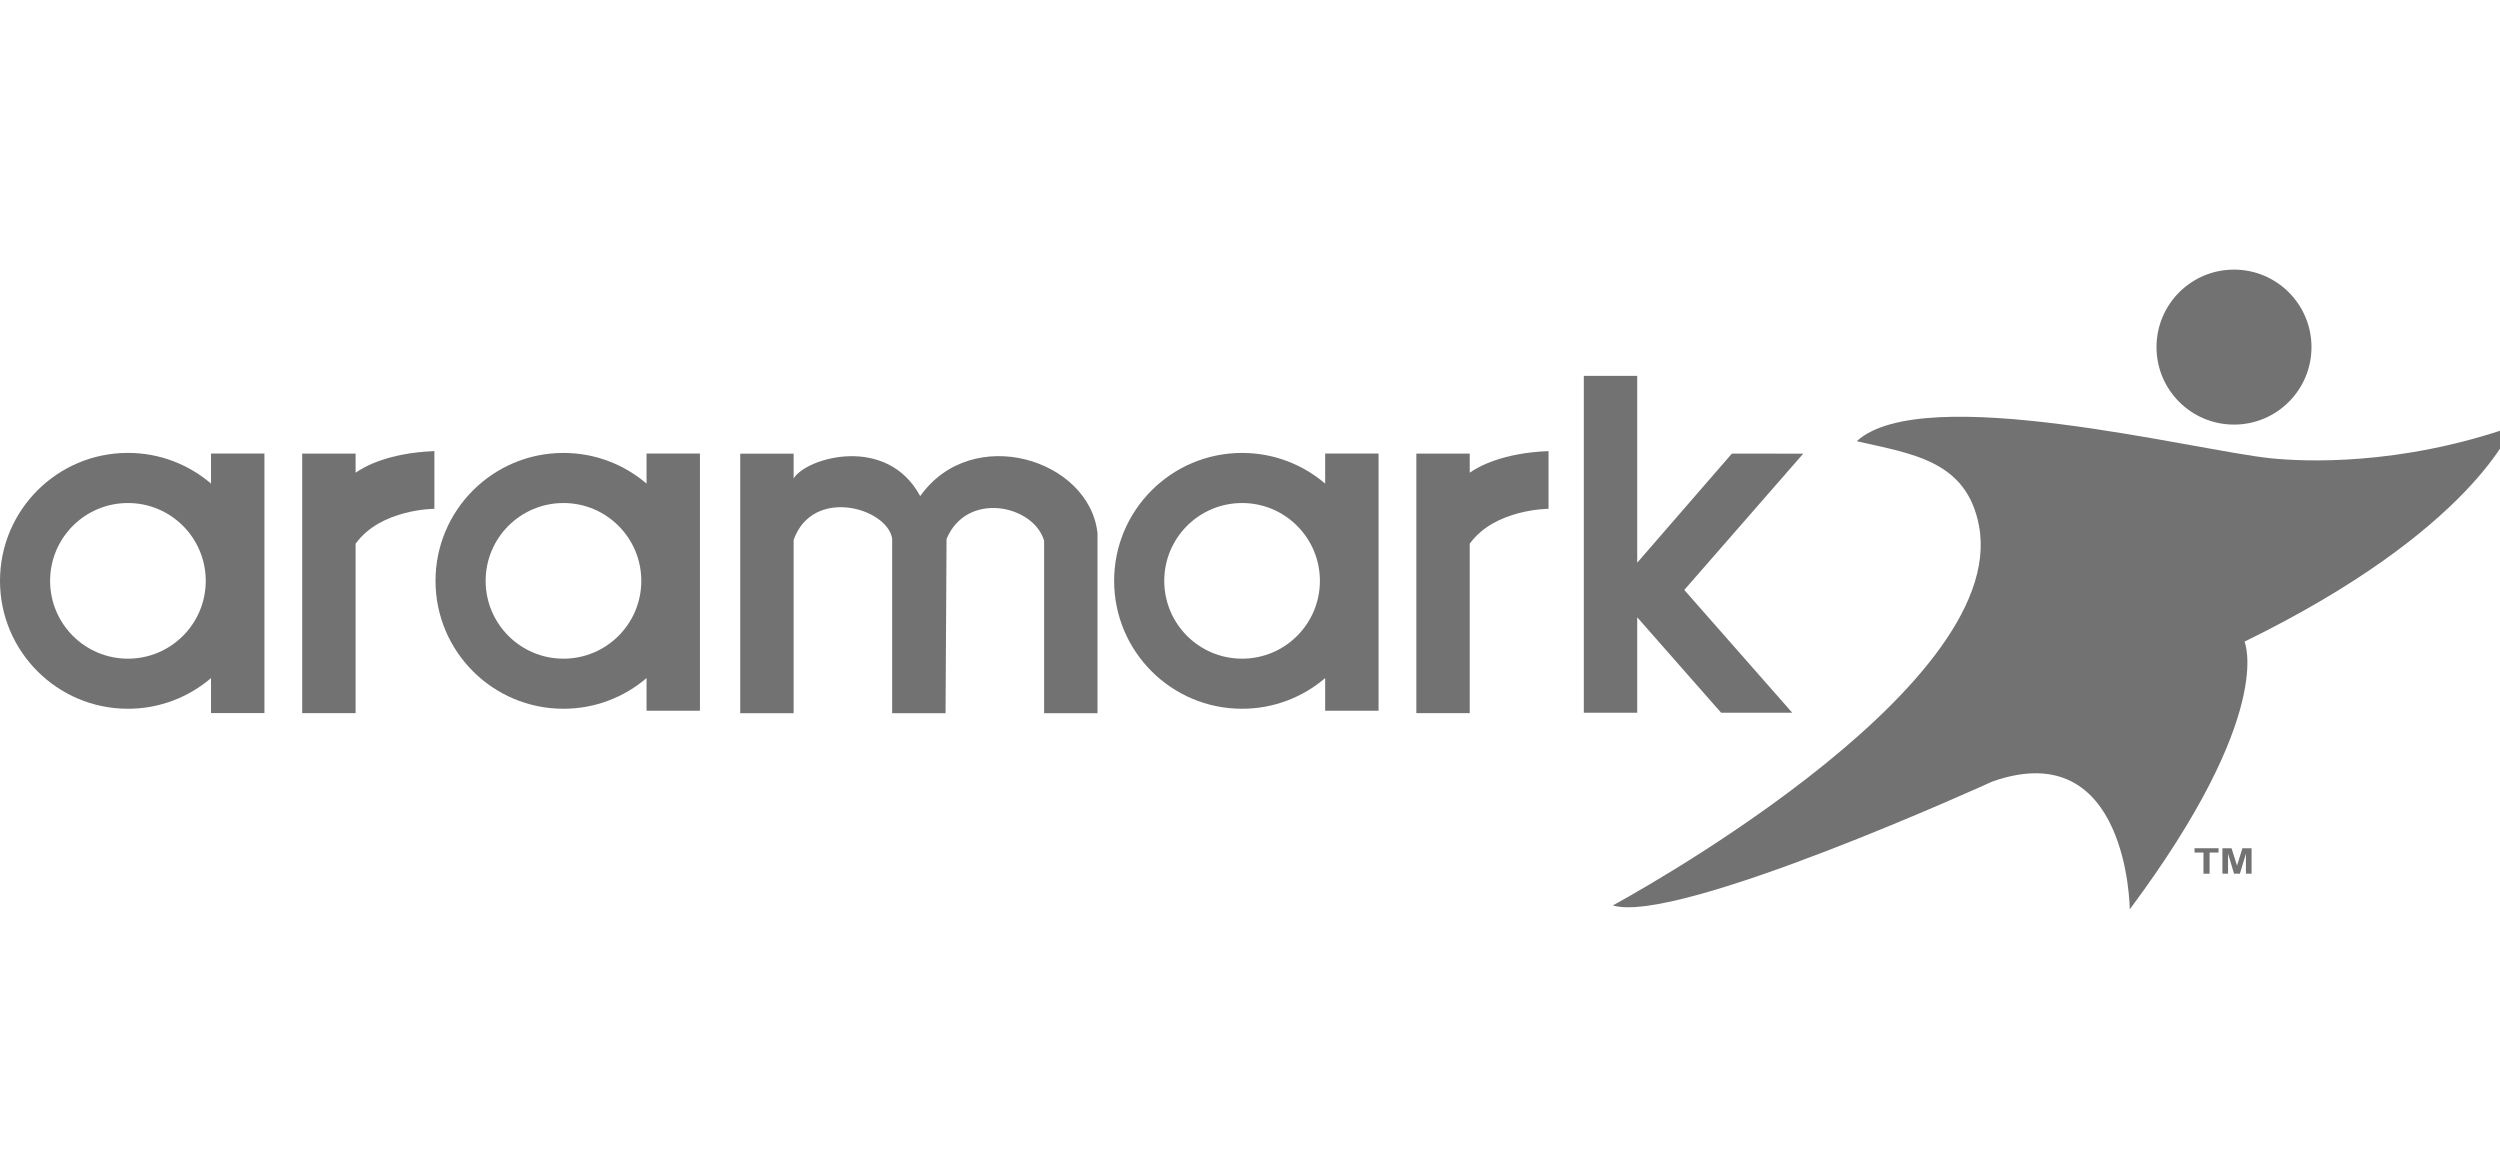 <svg width="204" height="96" viewBox="0 0 204 96" fill="none" xmlns="http://www.w3.org/2000/svg">
<g clip-path="url(#clip0_2676_16)">
<g clip-path="url(#clip1_2676_16)">
<path fill-rule="evenodd" clip-rule="evenodd" d="M52.758 37.011H57.115V57.996H52.758V55.332C50.933 56.892 48.566 57.835 45.977 57.835C40.21 57.835 35.538 53.161 35.538 47.397C35.538 41.633 40.213 36.959 45.977 36.959C48.564 36.959 50.933 37.902 52.758 39.462V37.014V37.011ZM45.979 41.047C49.485 41.047 52.33 43.889 52.33 47.397C52.33 50.906 49.487 53.748 45.979 53.748C42.471 53.748 39.628 50.906 39.628 47.397C39.628 43.889 42.471 41.047 45.979 41.047Z" fill="#727272"/>
<path fill-rule="evenodd" clip-rule="evenodd" d="M108.133 37.011H112.49V57.996H108.133V55.332C106.308 56.892 103.941 57.835 101.351 57.835C95.585 57.835 90.913 53.161 90.913 47.397C90.913 41.633 95.588 36.959 101.351 36.959C103.939 36.959 106.308 37.902 108.133 39.462V37.014V37.011ZM101.354 41.047C104.86 41.047 107.704 43.889 107.704 47.397C107.704 50.906 104.862 53.748 101.354 53.748C97.845 53.748 95.003 50.906 95.003 47.397C95.003 43.889 97.845 41.047 101.354 41.047Z" fill="#727272"/>
<path fill-rule="evenodd" clip-rule="evenodd" d="M21.577 37.014V58.187H17.22V57.996V55.332C15.395 56.892 13.028 57.835 10.438 57.835C4.674 57.835 0 53.161 0 47.395C0 41.629 4.674 36.956 10.438 36.956C13.025 36.956 15.395 37.9 17.22 39.46V37.011H21.577V37.014ZM10.438 41.047C13.944 41.047 16.789 43.889 16.789 47.397C16.789 50.906 13.946 53.748 10.438 53.748C6.93 53.748 4.088 50.906 4.088 47.397C4.088 43.889 6.93 41.047 10.438 41.047Z" fill="#727272"/>
<path fill-rule="evenodd" clip-rule="evenodd" d="M24.659 37.014H29.017V38.573C29.723 38.073 31.703 36.957 35.447 36.81V41.52C35.447 41.52 31.064 41.52 29.017 44.367V58.19H24.659V37.014Z" fill="#727272"/>
<path fill-rule="evenodd" clip-rule="evenodd" d="M115.573 37.014H119.93V38.573C120.636 38.073 122.616 36.957 126.36 36.81V41.52C126.36 41.52 121.978 41.52 119.93 44.367V58.19H115.573V37.014Z" fill="#727272"/>
<path fill-rule="evenodd" clip-rule="evenodd" d="M75.075 40.46H75.107C79.334 34.528 88.888 37.457 89.556 43.5V58.197H85.199V44.117C84.327 41.183 78.866 40.047 77.239 43.983L77.157 58.197H72.8V43.946C72.394 41.448 66.323 39.68 64.761 44.055V58.197H60.403V37.021H64.761V39.031C65.87 37.298 72.379 35.476 75.075 40.46Z" fill="#727272"/>
<path fill-rule="evenodd" clip-rule="evenodd" d="M146.228 58.137L146.204 58.16H140.445L133.597 50.371V58.16H133.223H133.153H129.239V30.673H133.597V45.914L141.321 37.014L147.144 37.018L137.437 48.14L146.228 58.137Z" fill="#727272"/>
<path fill-rule="evenodd" clip-rule="evenodd" d="M151.514 35.998C156.929 31.059 179.179 36.783 185.359 37.402C187.944 37.662 195.725 38.051 205 34.815C205 34.815 201.88 43.208 183.153 52.356C183.153 52.356 185.735 58.167 173.789 74.203C173.789 74.203 173.683 59.89 162.596 63.765C162.596 63.765 136.875 75.496 131.604 73.881C131.604 73.881 164.025 56.446 161.487 42.913C160.489 37.583 156.04 37.043 151.512 36.001L151.514 35.998Z" fill="#727272"/>
<path fill-rule="evenodd" clip-rule="evenodd" d="M182.294 22C185.785 22 188.617 24.83 188.617 28.323C188.617 31.817 185.787 34.647 182.294 34.647C178.801 34.647 175.971 31.817 175.971 28.323C175.971 24.83 178.801 22 182.294 22Z" fill="#727272"/>
<path d="M179.803 71.294V69.568H179.073V69.217H181.034V69.568H180.303V71.294H179.803Z" fill="#727272"/>
<path d="M181.348 71.294V69.217H182.093L182.542 70.633L182.982 69.217H183.73V71.294H183.267V69.657L182.777 71.294H182.299L181.809 69.657V71.294H181.348Z" fill="#727272"/>
</g>
</g>
<defs>
<clipPath id="clip0_2676_16">
<rect width="204" height="96" fill="white"/>
</clipPath>
<clipPath id="clip1_2676_16">
<rect width="205" height="52.201" fill="white" transform="translate(0 22)"/>
</clipPath>
</defs>
</svg>
